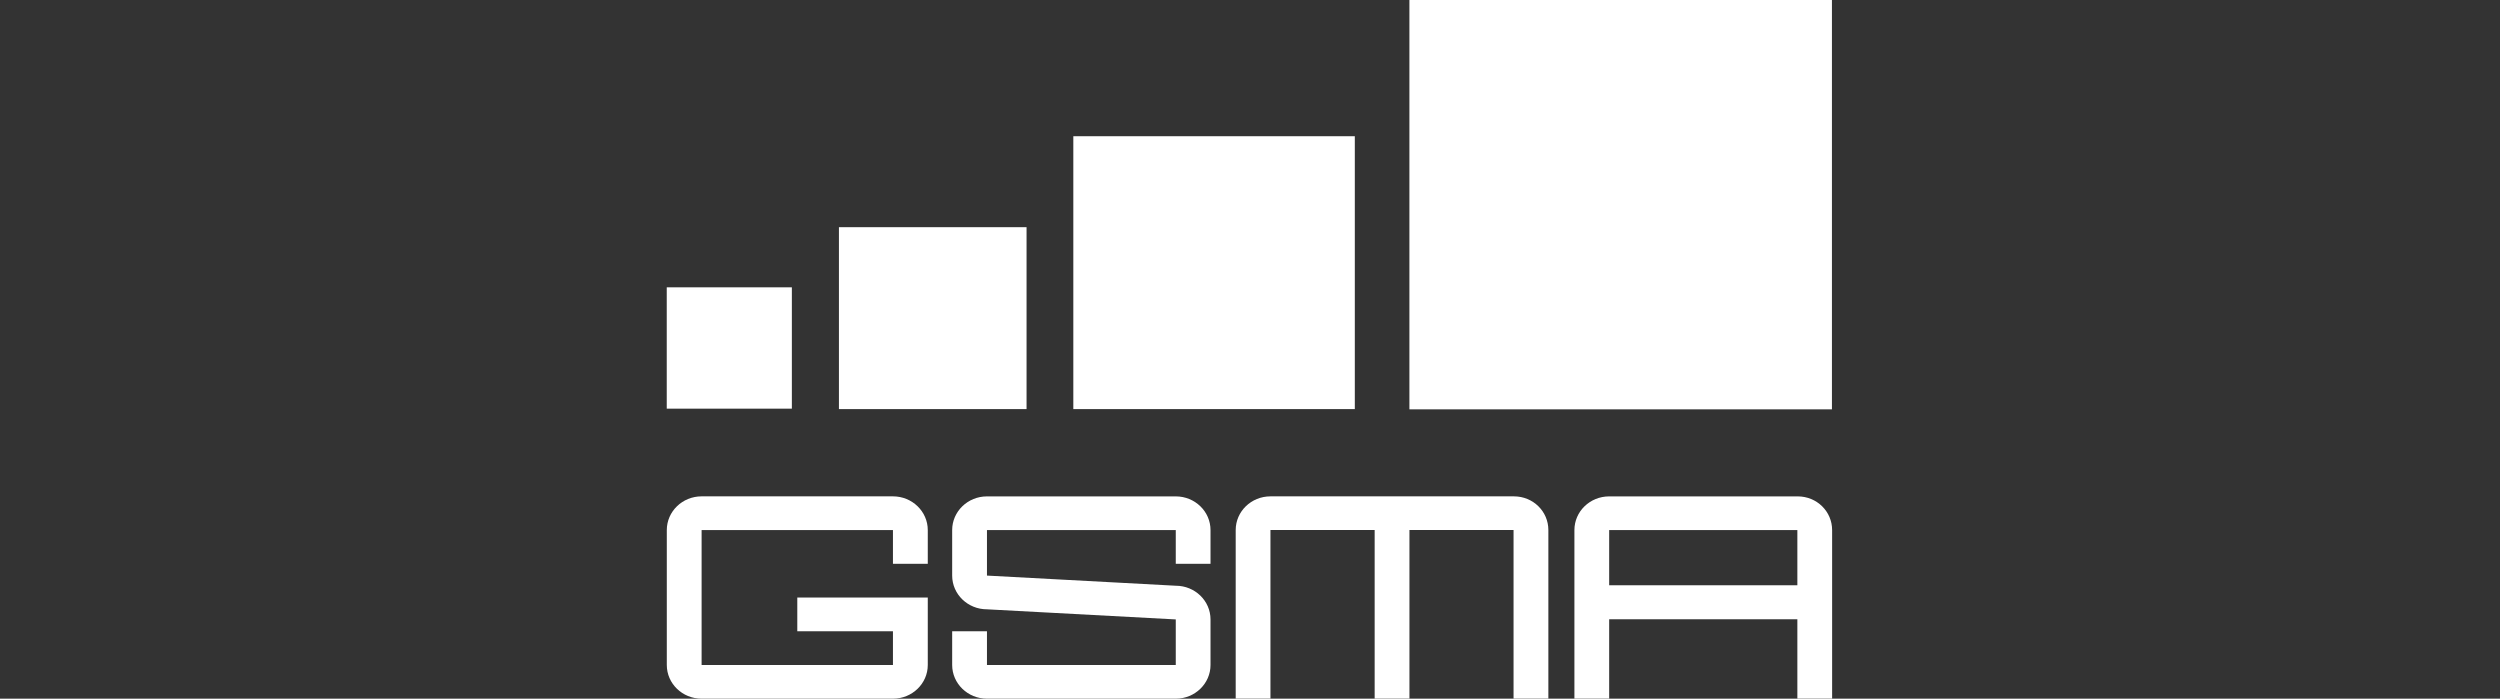 <?xml version="1.0" encoding="UTF-8" standalone="no"?><!DOCTYPE svg PUBLIC "-//W3C//DTD SVG 1.1//EN" "http://www.w3.org/Graphics/SVG/1.1/DTD/svg11.dtd"><svg width="100%" height="100%" viewBox="0 0 229 64" version="1.1" xmlns="http://www.w3.org/2000/svg" xmlns:xlink="http://www.w3.org/1999/xlink" xml:space="preserve" xmlns:serif="http://www.serif.com/" style="fill-rule:evenodd;clip-rule:evenodd;stroke-linejoin:round;stroke-miterlimit:2;"><rect x="0" y="0" width="229" height="64" fill="#333333" stroke="none"/><rect id="gsma" x="0.496" y="0" width="227.902" height="64" style="fill:none;"/><g><rect x="61.074" y="26.319" width="11.46" height="11.114" style="fill:#fff;fill-rule:nonzero;"/><rect x="76.846" y="20.81" width="17.186" height="16.663" style="fill:#fff;fill-rule:nonzero;"/><rect x="98.317" y="12.478" width="25.784" height="24.995" style="fill:#fff;fill-rule:nonzero;"/><rect x="129.102" y="0" width="38.703" height="37.496" style="fill:#fff;fill-rule:nonzero;"/><path d="M84.984,51.645l-3.19,0l0,-3.09l-17.527,0l0,12.358l17.527,0l0,-3.086l-8.762,0l0,-3.095l11.952,0l0,6.181c0,1.706 -1.429,3.087 -3.19,3.087l-17.527,0c-1.761,0 -3.188,-1.381 -3.188,-3.087l0,-12.358c0,-1.702 1.427,-3.089 3.188,-3.089l17.527,0c1.761,0 3.19,1.387 3.19,3.089l0,3.09Z" style="fill:#fff;fill-rule:nonzero;"/><path d="M107.7,48.555l0,3.087l3.183,0l0,-3.087c0,-1.705 -1.425,-3.086 -3.183,-3.086l-17.294,0c-1.758,0 -3.187,1.381 -3.187,3.086l0,4.169c0,1.709 1.429,3.089 3.187,3.089l17.294,0.926l0,4.174l-17.294,0l0,-3.092l-3.187,0l0,3.092c0,1.701 1.429,3.087 3.187,3.087l17.294,0c1.758,0 3.183,-1.386 3.183,-3.087l0,-4.174c0,-1.703 -1.425,-3.086 -3.183,-3.086l-17.294,-0.929l0,-4.169l17.294,0Z" style="fill:#fff;fill-rule:nonzero;"/><path d="M153.504,48.555l-6.104,0l0,5.058l17.238,0l0,-5.058l-11.134,0Zm-6.104,8.17l0,7.266l-3.184,0l0,-15.436c0,-1.705 1.423,-3.086 3.184,-3.086l17.27,0c1.756,0 3.152,1.381 3.152,3.086l0,15.436l-3.184,0l0,-7.266l-17.238,0Z" style="fill:#fff;fill-rule:nonzero;"/><path d="M116.373,48.55l0,15.439l-3.183,0l0,-15.439c0,-1.703 1.425,-3.084 3.183,-3.084l22.302,0c1.76,0 3.155,1.381 3.155,3.084l0,15.439l-3.189,0l0,-15.439l-9.536,0l0,15.439l-3.187,0l0,-15.439l-9.545,0Z" style="fill:#fff;fill-rule:nonzero;"/></g></svg>